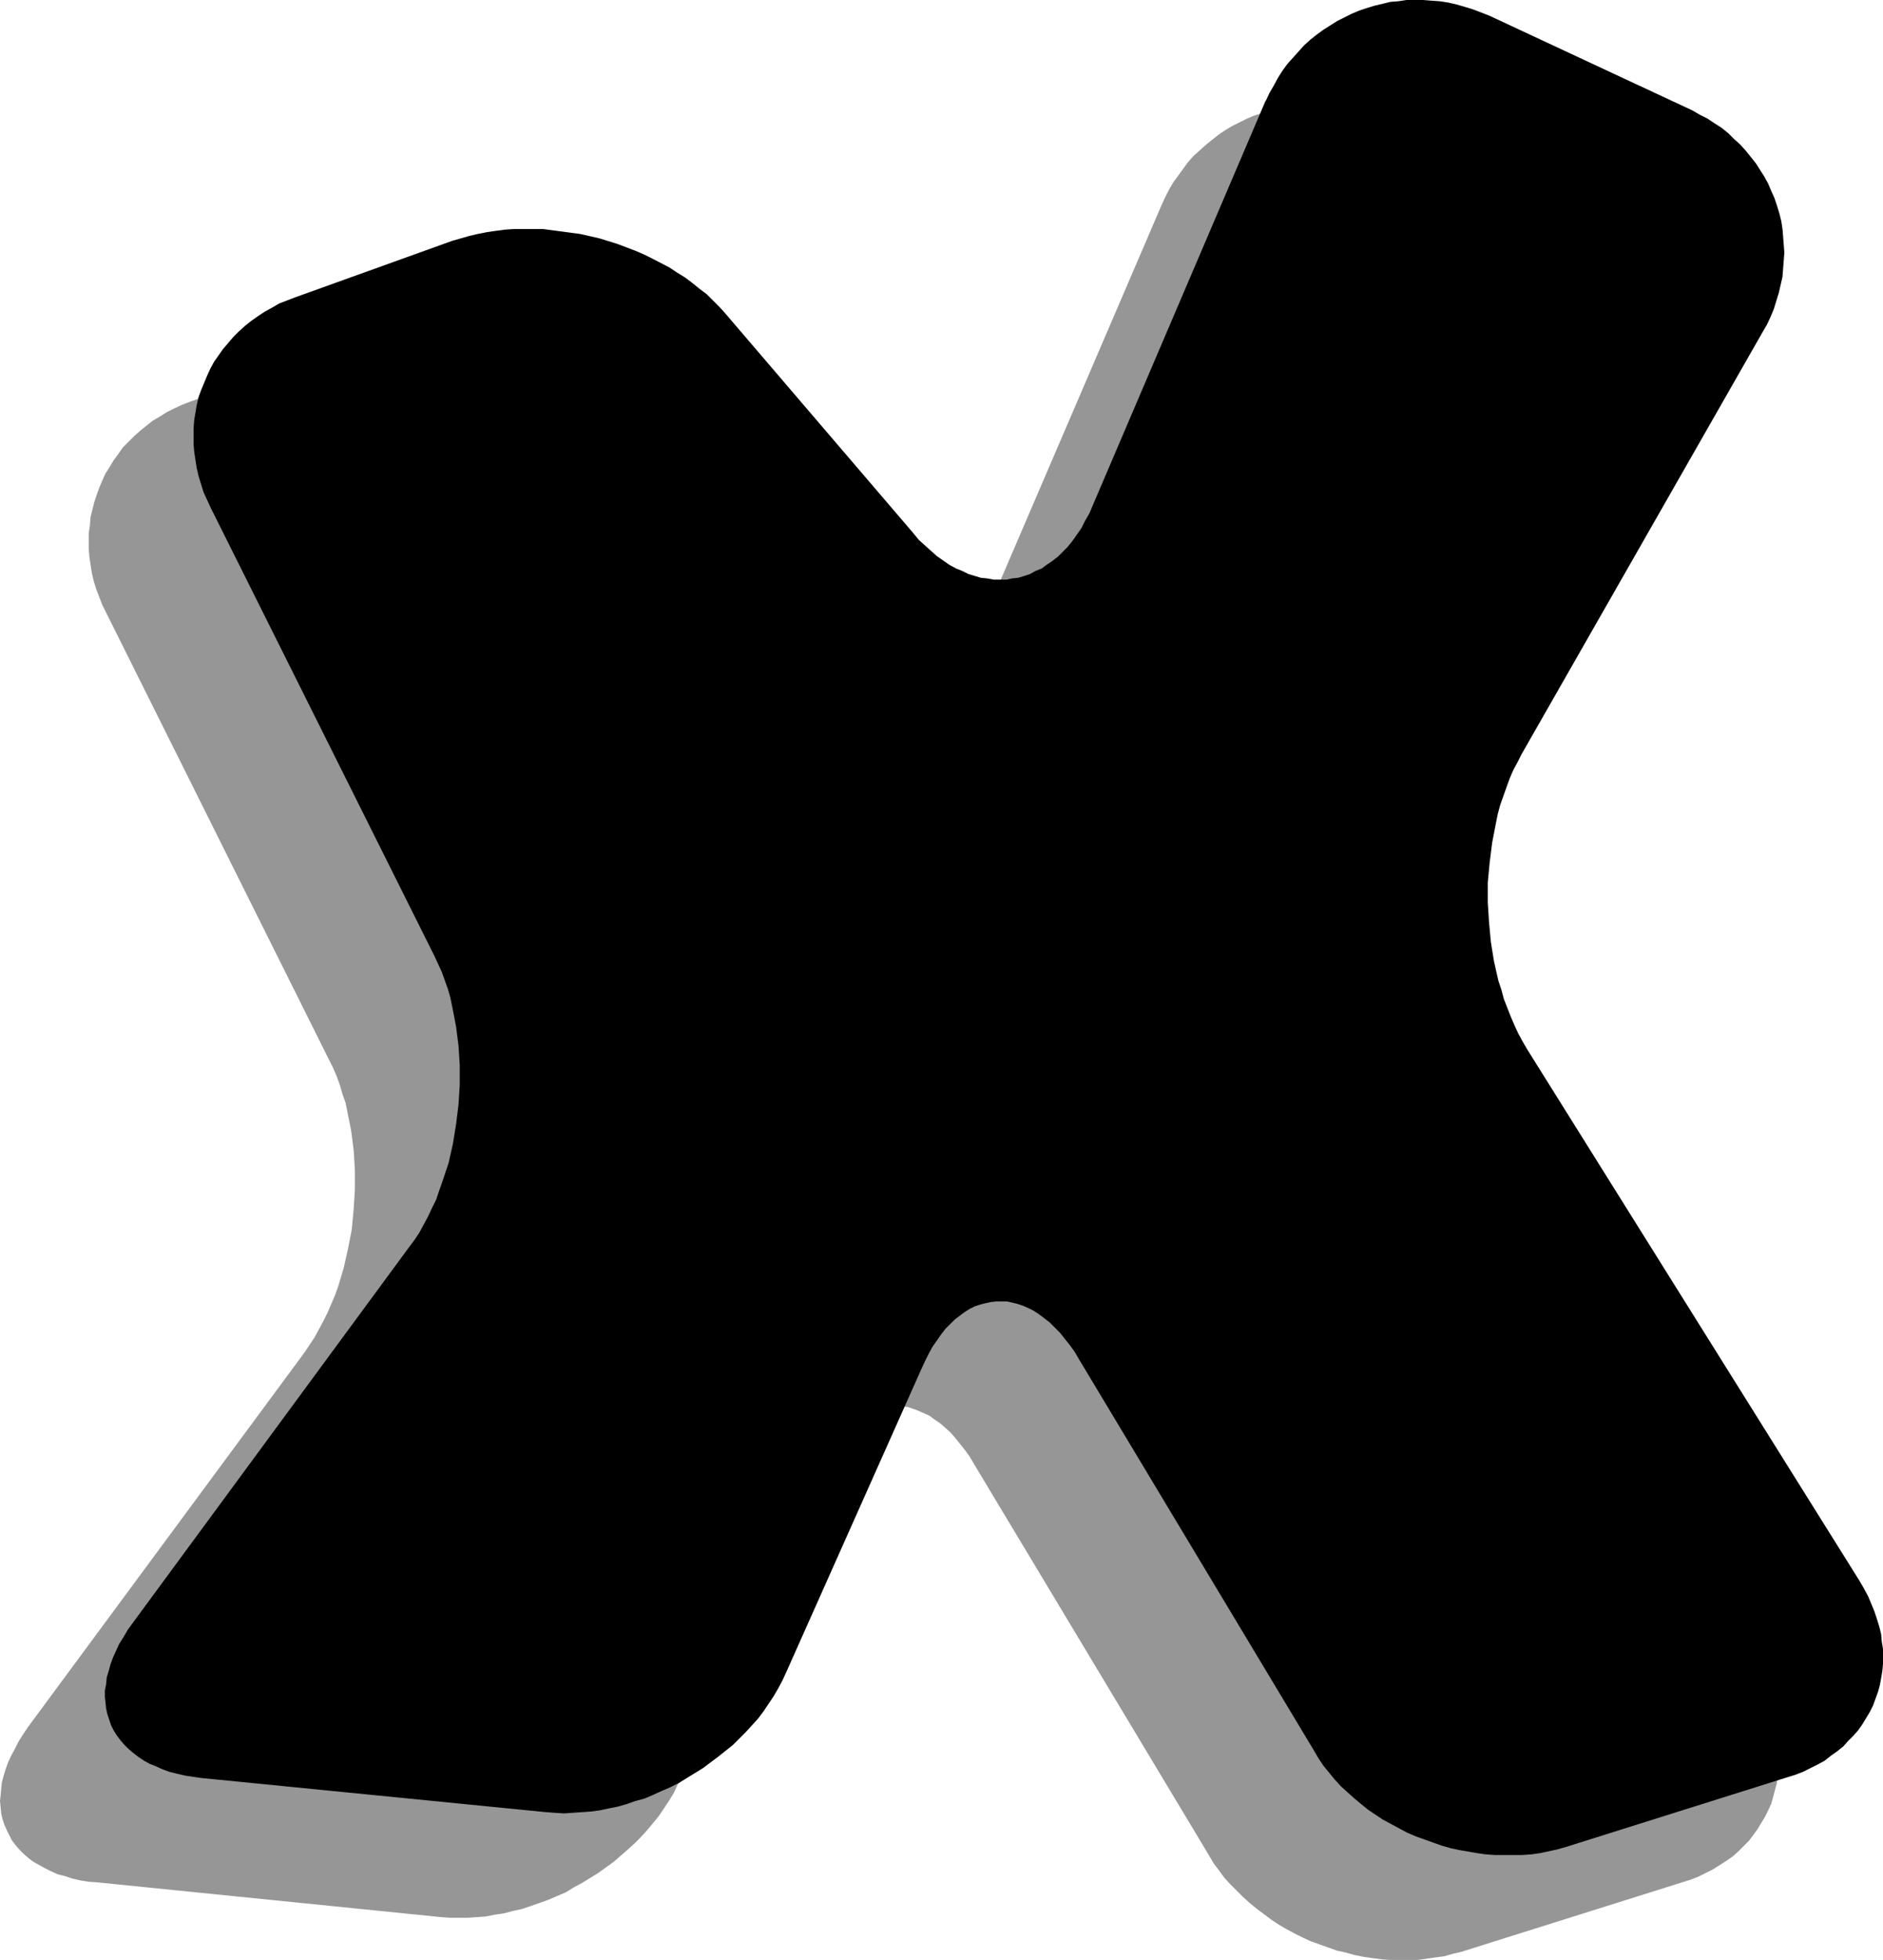 <?xml version="1.0" encoding="UTF-8" standalone="no"?>
<svg
   version="1.0"
   width="129.766mm"
   height="135.005mm"
   id="svg2"
   sodipodi:docname="Shadow X.wmf"
   xmlns:inkscape="http://www.inkscape.org/namespaces/inkscape"
   xmlns:sodipodi="http://sodipodi.sourceforge.net/DTD/sodipodi-0.dtd"
   xmlns="http://www.w3.org/2000/svg"
   xmlns:svg="http://www.w3.org/2000/svg">
  <sodipodi:namedview
     id="namedview2"
     pagecolor="#ffffff"
     bordercolor="#000000"
     borderopacity="0.25"
     inkscape:showpageshadow="2"
     inkscape:pageopacity="0.0"
     inkscape:pagecheckerboard="0"
     inkscape:deskcolor="#d1d1d1"
     inkscape:document-units="mm" />
  <defs
     id="defs1">
    <pattern
       id="WMFhbasepattern"
       patternUnits="userSpaceOnUse"
       width="6"
       height="6"
       x="0"
       y="0" />
  </defs>
  <path
     style="fill:#969696;fill-opacity:1;fill-rule:evenodd;stroke:none"
     d="m 161.761,108.902 -1.616,-1.777 -1.616,-1.616 -1.778,-1.616 -1.778,-1.616 -1.939,-1.454 -1.939,-1.293 -1.939,-1.454 -2.101,-1.131 -2.101,-1.293 -2.262,-1.131 -2.101,-0.969 -2.262,-1.131 -4.686,-1.616 -4.848,-1.454 -4.848,-1.131 -4.848,-0.808 -5.01,-0.485 -2.424,-0.162 h -2.424 l -2.424,0.162 -2.586,0.162 -2.262,0.162 -2.424,0.485 -2.262,0.323 -2.262,0.646 -2.262,0.646 -2.262,0.646 -40.885,14.542 -2.101,0.808 -2.101,0.969 -1.939,0.969 -1.778,1.131 -1.939,1.131 -1.616,1.293 -1.616,1.293 -1.616,1.454 -1.454,1.454 -1.454,1.454 -1.131,1.616 -1.293,1.777 -0.97,1.616 -1.131,1.777 -0.808,1.777 -0.808,1.939 -0.646,1.777 -0.646,1.939 -0.485,1.939 -0.485,1.939 -0.162,2.1 -0.323,2.1 v 1.939 2.1 l 0.162,2.1 0.323,2.1 0.323,2.1 0.485,2.1 0.646,2.1 0.808,2.1 0.808,2.1 0.97,1.939 58.176,116.657 0.97,1.939 0.97,2.262 0.808,2.262 0.646,2.262 0.808,2.262 0.485,2.424 0.485,2.424 0.485,2.424 0.646,5.009 0.323,5.17 v 5.17 l -0.323,5.17 -0.485,5.17 -0.97,5.009 -1.131,5.009 -1.454,4.847 -0.808,2.262 -0.97,2.262 -0.97,2.262 -1.131,2.262 -1.131,2.1 -1.131,2.1 -1.293,1.939 -1.293,1.939 -72.074,97.591 v 0 l -1.293,1.939 -1.131,1.777 -0.97,1.939 -0.97,1.777 -0.808,1.777 -0.646,1.777 -0.485,1.616 -0.485,1.777 -0.162,1.616 -0.162,1.777 L 0,468.891 l 0.162,1.616 0.162,1.616 0.323,1.454 0.485,1.454 0.646,1.454 0.646,1.293 0.646,1.293 0.97,1.293 0.97,1.131 1.131,1.131 1.293,1.131 1.293,0.969 1.454,0.808 1.454,0.808 1.616,0.808 1.778,0.808 1.939,0.485 1.939,0.646 2.101,0.485 2.101,0.323 2.262,0.162 89.526,9.048 2.262,0.162 h 2.424 2.262 l 2.424,-0.162 2.262,-0.162 2.424,-0.485 2.262,-0.323 2.424,-0.646 2.262,-0.485 2.424,-0.808 2.262,-0.808 2.262,-0.808 2.262,-0.969 2.262,-0.969 2.101,-1.293 2.101,-1.131 4.202,-2.585 4.04,-2.908 3.717,-3.232 1.778,-1.616 1.616,-1.616 1.616,-1.777 1.616,-1.939 1.454,-1.777 1.293,-1.939 1.293,-1.939 1.293,-2.1 0.97,-2.1 1.131,-1.939 35.067,-79.172 0.97,-1.939 0.97,-1.939 1.131,-1.777 0.97,-1.777 1.131,-1.454 1.293,-1.454 1.131,-1.293 1.293,-1.131 1.293,-0.969 1.293,-0.969 1.131,-0.808 1.454,-0.646 1.293,-0.485 1.454,-0.485 1.293,-0.323 h 1.454 1.454 1.293 l 1.454,0.162 1.454,0.485 1.293,0.485 1.454,0.646 1.454,0.646 1.293,0.969 1.454,0.969 1.293,1.131 1.454,1.293 1.131,1.293 1.293,1.616 1.293,1.616 1.293,1.777 1.131,1.939 61.246,101.954 1.131,1.939 1.454,1.939 1.293,1.777 1.616,1.777 1.616,1.616 1.616,1.616 1.778,1.616 1.778,1.454 1.939,1.454 1.939,1.454 1.939,1.293 1.939,1.131 2.101,1.131 2.262,1.131 2.101,0.969 2.262,0.808 2.262,0.808 2.262,0.808 2.262,0.485 2.262,0.646 2.424,0.485 2.262,0.323 2.424,0.323 2.262,0.162 h 2.424 2.262 2.424 l 2.262,-0.323 2.262,-0.323 2.424,-0.323 2.262,-0.646 2.101,-0.485 57.53,-18.096 2.101,-0.646 2.101,-0.808 1.939,-0.969 1.939,-0.969 1.778,-1.131 1.778,-1.131 1.616,-1.131 1.454,-1.293 1.454,-1.454 1.293,-1.293 2.262,-3.07 0.97,-1.616 0.97,-1.616 0.808,-1.616 0.808,-1.777 0.485,-1.777 0.485,-1.777 0.485,-1.777 0.162,-1.939 0.162,-1.777 v -1.939 -1.939 l -0.162,-1.939 -0.323,-1.939 -0.485,-2.1 -0.485,-1.939 -0.646,-1.939 -0.808,-1.939 -0.97,-2.1 -0.97,-1.939 -1.131,-1.939 -86.618,-138.47 -1.131,-2.1 -1.131,-1.939 -1.131,-2.262 -0.97,-2.1 -0.808,-2.262 -0.808,-2.262 -0.808,-2.424 -0.646,-2.424 -1.131,-5.009 -0.808,-5.009 -0.646,-5.17 -0.162,-5.17 v -5.332 l 0.323,-5.17 0.646,-5.009 0.97,-5.009 0.646,-2.424 0.485,-2.424 0.808,-2.424 1.616,-4.363 0.97,-2.262 1.131,-2.1 1.131,-2.1 62.701,-109.871 1.131,-2.1 0.97,-1.939 0.808,-2.1 0.646,-2.1 0.808,-1.939 0.485,-2.262 0.323,-1.939 0.323,-2.262 0.162,-1.939 v -2.262 -1.939 l -0.162,-2.1 -0.323,-2.1 -0.323,-1.939 -0.485,-2.1 -0.646,-1.939 -0.646,-1.939 -0.646,-1.939 -0.97,-1.777 -0.97,-1.939 -1.131,-1.616 -1.131,-1.777 -1.293,-1.777 -1.293,-1.616 -1.454,-1.454 -1.454,-1.616 -1.616,-1.293 -1.778,-1.454 -1.778,-1.131 -1.778,-1.293 -1.939,-1.131 -2.101,-0.969 -53.005,-24.721 -2.101,-0.969 -2.101,-0.808 -2.101,-0.646 -2.101,-0.485 -2.262,-0.485 -2.101,-0.323 -2.101,-0.162 -2.262,-0.162 -2.101,-0.162 -2.101,0.162 -2.101,0.162 -2.101,0.323 -2.101,0.485 -2.101,0.485 -1.939,0.646 -2.101,0.646 -1.939,0.808 -1.939,0.969 -1.939,0.969 -1.616,0.969 -1.939,1.293 -1.616,1.293 -1.616,1.293 -1.616,1.454 -1.616,1.454 -1.454,1.616 -1.293,1.777 -1.293,1.777 -1.293,1.777 -1.131,1.939 -0.97,1.939 -0.97,2.1 -45.248,105.347 -0.808,2.1 -1.131,1.939 -0.97,1.777 -1.131,1.777 -1.293,1.616 -1.131,1.454 -1.293,1.454 -1.293,1.131 -1.454,1.293 -1.293,0.969 -1.454,0.808 -1.454,0.808 -1.616,0.646 -1.454,0.646 -1.616,0.323 -1.454,0.323 -1.778,0.162 -1.454,0.162 -1.616,-0.162 -1.778,-0.162 -1.616,-0.323 -1.616,-0.323 -1.616,-0.646 -1.616,-0.646 -1.616,-0.808 -1.616,-0.969 -1.616,-0.969 -1.616,-1.293 -1.616,-1.293 -1.616,-1.454 -1.454,-1.454 -1.616,-1.777 z"
     id="path1" />
  <path
     style="fill:#000000;fill-opacity:1;fill-rule:evenodd;stroke:none"
     d="m 188.91,81.595 -1.454,-1.616 -1.778,-1.777 -1.616,-1.616 -1.939,-1.454 -1.778,-1.454 -1.939,-1.454 -2.101,-1.293 -1.939,-1.293 -4.363,-2.262 -2.262,-1.131 -2.262,-0.969 -4.686,-1.777 -4.686,-1.454 -5.01,-1.131 -4.848,-0.646 -4.848,-0.646 h -2.586 -2.424 -2.424 l -2.424,0.162 -2.424,0.323 -2.262,0.323 -2.424,0.485 -2.101,0.485 -2.262,0.646 -2.262,0.646 -40.885,14.703 -2.101,0.808 -2.101,0.808 -1.939,1.131 -1.778,0.969 -1.939,1.293 -1.616,1.131 -1.616,1.293 -1.616,1.454 -1.454,1.454 -2.747,3.232 -1.131,1.616 -1.131,1.616 -0.97,1.777 -0.808,1.777 -0.808,1.939 -0.808,1.939 -0.646,1.777 -0.485,2.1 -0.323,1.939 -0.323,1.939 -0.162,2.1 v 2.1 2.1 l 0.162,1.939 0.323,2.1 0.323,2.1 0.485,2.1 0.646,2.1 0.646,2.1 0.97,2.1 0.97,2.1 58.176,116.496 0.97,2.1 0.97,2.1 0.808,2.262 0.808,2.262 0.646,2.262 0.485,2.424 0.485,2.424 0.485,2.585 0.646,5.009 0.323,5.009 v 5.17 l -0.323,5.17 -0.646,5.17 -0.808,5.009 -1.131,5.009 -1.616,4.847 -0.808,2.262 -0.808,2.424 -1.131,2.262 -0.97,2.1 -1.131,2.1 -1.131,2.1 -1.293,1.939 -1.454,1.939 -71.912,97.753 -1.293,1.777 -1.131,1.939 -1.131,1.777 -0.808,1.777 -0.808,1.777 -0.646,1.777 -0.485,1.777 -0.485,1.616 -0.162,1.777 -0.323,1.616 v 1.616 l 0.162,1.454 0.162,1.616 0.323,1.454 0.485,1.454 0.485,1.454 0.646,1.293 0.808,1.293 0.97,1.293 0.97,1.131 1.131,1.131 1.131,0.969 1.454,1.131 1.454,0.969 1.454,0.808 1.616,0.646 1.778,0.808 1.778,0.646 1.939,0.485 2.101,0.485 2.101,0.323 2.262,0.323 89.688,8.887 2.262,0.162 2.424,0.162 2.262,-0.162 2.424,-0.162 2.262,-0.162 2.424,-0.323 2.262,-0.485 2.424,-0.485 2.262,-0.646 2.262,-0.808 2.424,-0.646 2.262,-0.969 2.101,-0.969 2.262,-0.969 2.262,-1.131 2.101,-1.293 4.202,-2.585 3.878,-2.908 3.878,-3.07 1.778,-1.777 1.616,-1.616 1.616,-1.777 1.616,-1.777 1.454,-1.939 1.293,-1.939 1.293,-1.939 1.131,-1.939 1.131,-2.1 0.97,-2.1 35.229,-79.01 0.97,-2.1 0.97,-1.939 0.97,-1.777 1.131,-1.616 1.131,-1.616 1.131,-1.454 1.293,-1.293 1.131,-1.131 1.293,-0.969 1.293,-0.969 1.293,-0.808 1.293,-0.646 1.454,-0.485 1.293,-0.323 1.454,-0.323 1.454,-0.162 h 1.293 1.454 l 1.454,0.323 1.293,0.323 1.454,0.485 1.454,0.646 1.293,0.646 1.454,0.969 1.293,0.969 1.454,1.131 1.293,1.293 1.293,1.293 1.293,1.616 1.293,1.616 1.293,1.777 1.131,1.939 61.246,101.954 1.131,1.939 1.293,1.939 1.454,1.777 1.454,1.777 1.616,1.777 1.778,1.616 1.616,1.454 1.939,1.616 1.778,1.454 1.939,1.293 1.939,1.293 2.101,1.131 2.101,1.131 2.101,1.131 2.262,0.969 4.525,1.616 2.262,0.808 2.262,0.646 2.262,0.485 4.686,0.808 2.262,0.323 2.424,0.162 h 2.262 2.424 2.262 l 2.424,-0.162 2.262,-0.323 2.262,-0.485 2.262,-0.485 2.262,-0.646 57.53,-18.096 2.101,-0.646 2.101,-0.808 1.939,-0.969 1.939,-0.969 1.778,-0.969 1.616,-1.293 1.616,-1.131 1.616,-1.293 1.293,-1.454 1.293,-1.293 1.293,-1.454 1.131,-1.616 0.97,-1.616 0.97,-1.616 0.808,-1.616 0.646,-1.777 0.646,-1.777 0.485,-1.777 0.323,-1.777 0.323,-1.939 0.162,-1.777 v -1.939 -1.939 l -0.323,-1.939 -0.162,-1.939 -0.485,-1.939 -0.646,-2.1 -0.646,-1.939 -0.808,-1.939 -0.808,-1.939 -1.131,-2.1 -1.131,-1.939 -86.618,-138.47 -1.131,-1.939 -1.131,-2.1 -0.97,-2.1 -0.97,-2.262 -1.778,-4.524 -0.646,-2.424 -0.808,-2.424 -1.131,-5.009 -0.808,-5.009 -0.485,-5.17 -0.323,-5.17 v -5.17 l 0.485,-5.17 0.646,-5.17 0.97,-5.009 0.485,-2.424 0.646,-2.424 0.808,-2.262 1.616,-4.524 0.97,-2.262 1.131,-2.1 0.97,-1.939 62.862,-110.033 1.131,-1.939 0.97,-2.1 0.808,-1.939 0.646,-2.1 0.646,-2.1 0.485,-2.1 0.485,-2.1 0.162,-2.1 0.162,-2.1 0.162,-2.1 -0.162,-2.1 -0.162,-2.1 -0.162,-1.939 -0.323,-2.1 -0.485,-1.939 -0.646,-2.1 -0.646,-1.939 -0.808,-1.777 -0.808,-1.939 -0.97,-1.777 -1.131,-1.777 -1.131,-1.777 -1.293,-1.616 -1.293,-1.616 -1.454,-1.616 -1.616,-1.454 -1.454,-1.454 -1.778,-1.454 -1.778,-1.131 -1.939,-1.293 -1.939,-0.969 -1.939,-1.131 -53.005,-24.721 -2.101,-0.808 -2.101,-0.808 -2.101,-0.646 -2.262,-0.646 -2.101,-0.485 -2.101,-0.323 -2.262,-0.162 L 370.71,0 h -2.101 -2.262 l -2.101,0.323 -2.101,0.162 -1.939,0.485 -2.101,0.485 -2.101,0.646 -1.939,0.646 -1.939,0.808 -1.939,0.969 -1.939,0.969 -1.778,1.131 -1.778,1.131 -1.778,1.293 -1.616,1.293 -1.616,1.454 -1.454,1.616 -1.454,1.616 -1.454,1.616 -1.293,1.777 -1.131,1.777 -1.131,2.1 -1.131,1.939 -0.97,2.1 v -0.162 l -45.086,105.509 -0.808,1.939 -1.131,1.939 -0.97,1.939 -1.131,1.616 -1.131,1.616 -1.293,1.616 -1.293,1.293 -1.293,1.293 -1.454,1.131 -1.454,0.969 -1.293,0.969 -1.616,0.646 -1.454,0.808 -1.454,0.485 -1.616,0.485 -1.616,0.162 -1.454,0.323 h -1.778 -1.454 l -1.778,-0.323 -1.616,-0.162 -1.616,-0.485 -1.616,-0.485 -1.616,-0.808 -1.616,-0.646 -1.778,-0.969 -1.616,-1.131 -1.616,-1.131 -1.454,-1.293 -1.616,-1.454 -1.616,-1.454 -1.454,-1.777 z"
     id="path2" />
</svg>
